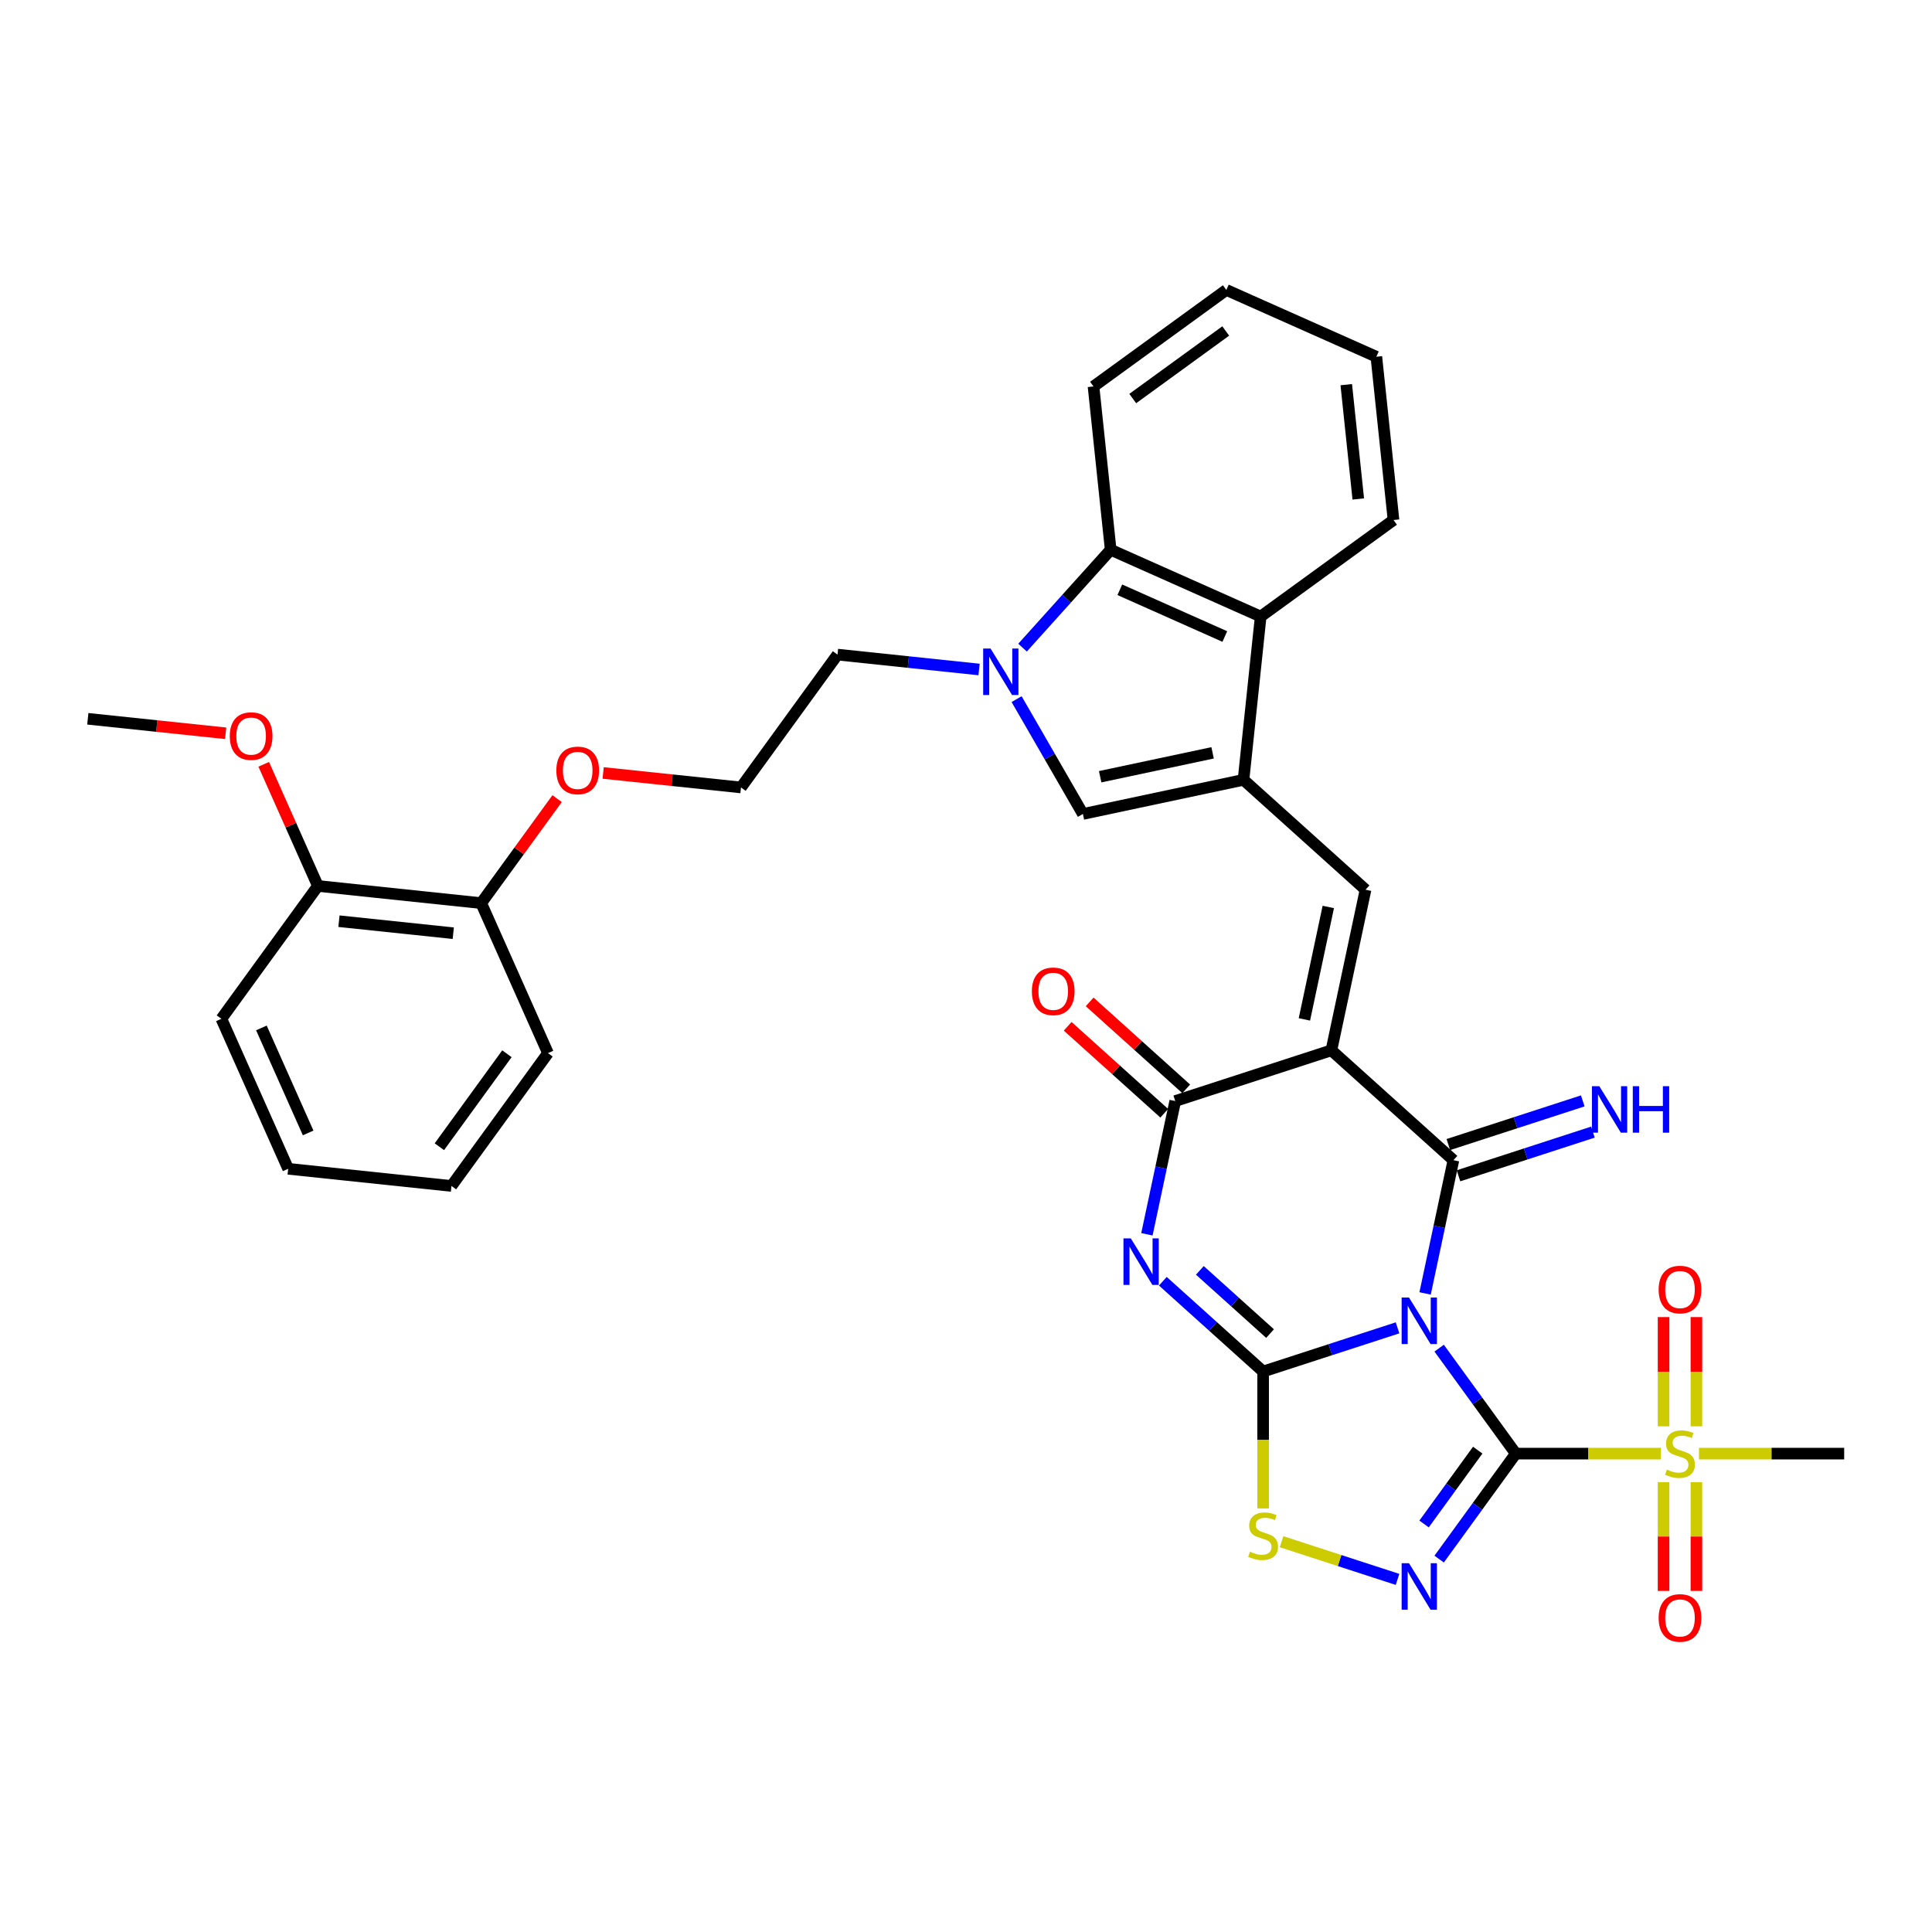 <?xml version='1.0' encoding='iso-8859-1'?>
<svg version='1.1' baseProfile='full'
              xmlns='http://www.w3.org/2000/svg'
                      xmlns:rdkit='http://www.rdkit.org/xml'
                      xmlns:xlink='http://www.w3.org/1999/xlink'
                  xml:space='preserve'
width='1000px' height='1000px' viewBox='0 0 1000 1000'>
<!-- END OF HEADER -->
<rect style='opacity:1.0;fill:#FFFFFF;stroke:none' width='1000' height='1000' x='0' y='0'> </rect>
<path class='bond-0' d='M 744.904,697.795 L 764.737,725.094' style='fill:none;fill-rule:evenodd;stroke:#0000FF;stroke-width:6px;stroke-linecap:butt;stroke-linejoin:miter;stroke-opacity:1' />
<path class='bond-0' d='M 764.737,725.094 L 784.571,752.392' style='fill:none;fill-rule:evenodd;stroke:#000000;stroke-width:6px;stroke-linecap:butt;stroke-linejoin:miter;stroke-opacity:1' />
<path class='bond-1' d='M 723.364,687.292 L 688.577,698.596' style='fill:none;fill-rule:evenodd;stroke:#0000FF;stroke-width:6px;stroke-linecap:butt;stroke-linejoin:miter;stroke-opacity:1' />
<path class='bond-1' d='M 688.577,698.596 L 653.789,709.899' style='fill:none;fill-rule:evenodd;stroke:#000000;stroke-width:6px;stroke-linecap:butt;stroke-linejoin:miter;stroke-opacity:1' />
<path class='bond-3' d='M 737.626,669.478 L 744.956,634.992' style='fill:none;fill-rule:evenodd;stroke:#0000FF;stroke-width:6px;stroke-linecap:butt;stroke-linejoin:miter;stroke-opacity:1' />
<path class='bond-3' d='M 744.956,634.992 L 752.287,600.506' style='fill:none;fill-rule:evenodd;stroke:#000000;stroke-width:6px;stroke-linecap:butt;stroke-linejoin:miter;stroke-opacity:1' />
<path class='bond-5' d='M 784.571,752.392 L 764.737,779.691' style='fill:none;fill-rule:evenodd;stroke:#000000;stroke-width:6px;stroke-linecap:butt;stroke-linejoin:miter;stroke-opacity:1' />
<path class='bond-5' d='M 764.737,779.691 L 744.904,806.99' style='fill:none;fill-rule:evenodd;stroke:#0000FF;stroke-width:6px;stroke-linecap:butt;stroke-linejoin:miter;stroke-opacity:1' />
<path class='bond-5' d='M 764.87,750.591 L 750.986,769.7' style='fill:none;fill-rule:evenodd;stroke:#000000;stroke-width:6px;stroke-linecap:butt;stroke-linejoin:miter;stroke-opacity:1' />
<path class='bond-5' d='M 750.986,769.7 L 737.103,788.809' style='fill:none;fill-rule:evenodd;stroke:#0000FF;stroke-width:6px;stroke-linecap:butt;stroke-linejoin:miter;stroke-opacity:1' />
<path class='bond-7' d='M 784.571,752.392 L 822.144,752.392' style='fill:none;fill-rule:evenodd;stroke:#000000;stroke-width:6px;stroke-linecap:butt;stroke-linejoin:miter;stroke-opacity:1' />
<path class='bond-7' d='M 822.144,752.392 L 859.717,752.392' style='fill:none;fill-rule:evenodd;stroke:#CCCC00;stroke-width:6px;stroke-linecap:butt;stroke-linejoin:miter;stroke-opacity:1' />
<path class='bond-4' d='M 653.789,709.899 L 627.836,686.531' style='fill:none;fill-rule:evenodd;stroke:#000000;stroke-width:6px;stroke-linecap:butt;stroke-linejoin:miter;stroke-opacity:1' />
<path class='bond-4' d='M 627.836,686.531 L 601.884,663.163' style='fill:none;fill-rule:evenodd;stroke:#0000FF;stroke-width:6px;stroke-linecap:butt;stroke-linejoin:miter;stroke-opacity:1' />
<path class='bond-4' d='M 657.377,690.257 L 639.21,673.899' style='fill:none;fill-rule:evenodd;stroke:#000000;stroke-width:6px;stroke-linecap:butt;stroke-linejoin:miter;stroke-opacity:1' />
<path class='bond-4' d='M 639.21,673.899 L 621.043,657.542' style='fill:none;fill-rule:evenodd;stroke:#0000FF;stroke-width:6px;stroke-linecap:butt;stroke-linejoin:miter;stroke-opacity:1' />
<path class='bond-10' d='M 653.789,709.899 L 653.789,745.33' style='fill:none;fill-rule:evenodd;stroke:#000000;stroke-width:6px;stroke-linecap:butt;stroke-linejoin:miter;stroke-opacity:1' />
<path class='bond-10' d='M 653.789,745.33 L 653.789,780.761' style='fill:none;fill-rule:evenodd;stroke:#CCCC00;stroke-width:6px;stroke-linecap:butt;stroke-linejoin:miter;stroke-opacity:1' />
<path class='bond-2' d='M 689.129,543.639 L 752.287,600.506' style='fill:none;fill-rule:evenodd;stroke:#000000;stroke-width:6px;stroke-linecap:butt;stroke-linejoin:miter;stroke-opacity:1' />
<path class='bond-6' d='M 689.129,543.639 L 608.301,569.901' style='fill:none;fill-rule:evenodd;stroke:#000000;stroke-width:6px;stroke-linecap:butt;stroke-linejoin:miter;stroke-opacity:1' />
<path class='bond-9' d='M 689.129,543.639 L 706.799,460.509' style='fill:none;fill-rule:evenodd;stroke:#000000;stroke-width:6px;stroke-linecap:butt;stroke-linejoin:miter;stroke-opacity:1' />
<path class='bond-9' d='M 675.153,527.635 L 687.522,469.444' style='fill:none;fill-rule:evenodd;stroke:#000000;stroke-width:6px;stroke-linecap:butt;stroke-linejoin:miter;stroke-opacity:1' />
<path class='bond-15' d='M 754.913,608.589 L 789.701,597.286' style='fill:none;fill-rule:evenodd;stroke:#000000;stroke-width:6px;stroke-linecap:butt;stroke-linejoin:miter;stroke-opacity:1' />
<path class='bond-15' d='M 789.701,597.286 L 824.488,585.983' style='fill:none;fill-rule:evenodd;stroke:#0000FF;stroke-width:6px;stroke-linecap:butt;stroke-linejoin:miter;stroke-opacity:1' />
<path class='bond-15' d='M 749.66,592.424 L 784.448,581.12' style='fill:none;fill-rule:evenodd;stroke:#000000;stroke-width:6px;stroke-linecap:butt;stroke-linejoin:miter;stroke-opacity:1' />
<path class='bond-15' d='M 784.448,581.12 L 819.236,569.817' style='fill:none;fill-rule:evenodd;stroke:#0000FF;stroke-width:6px;stroke-linecap:butt;stroke-linejoin:miter;stroke-opacity:1' />
<path class='bond-36' d='M 593.641,638.872 L 600.971,604.387' style='fill:none;fill-rule:evenodd;stroke:#0000FF;stroke-width:6px;stroke-linecap:butt;stroke-linejoin:miter;stroke-opacity:1' />
<path class='bond-36' d='M 600.971,604.387 L 608.301,569.901' style='fill:none;fill-rule:evenodd;stroke:#000000;stroke-width:6px;stroke-linecap:butt;stroke-linejoin:miter;stroke-opacity:1' />
<path class='bond-35' d='M 723.364,817.493 L 693.35,807.74' style='fill:none;fill-rule:evenodd;stroke:#0000FF;stroke-width:6px;stroke-linecap:butt;stroke-linejoin:miter;stroke-opacity:1' />
<path class='bond-35' d='M 693.35,807.74 L 663.335,797.988' style='fill:none;fill-rule:evenodd;stroke:#CCCC00;stroke-width:6px;stroke-linecap:butt;stroke-linejoin:miter;stroke-opacity:1' />
<path class='bond-18' d='M 613.988,563.585 L 588.995,541.082' style='fill:none;fill-rule:evenodd;stroke:#000000;stroke-width:6px;stroke-linecap:butt;stroke-linejoin:miter;stroke-opacity:1' />
<path class='bond-18' d='M 588.995,541.082 L 564.003,518.579' style='fill:none;fill-rule:evenodd;stroke:#FF0000;stroke-width:6px;stroke-linecap:butt;stroke-linejoin:miter;stroke-opacity:1' />
<path class='bond-18' d='M 602.614,576.217 L 577.622,553.714' style='fill:none;fill-rule:evenodd;stroke:#000000;stroke-width:6px;stroke-linecap:butt;stroke-linejoin:miter;stroke-opacity:1' />
<path class='bond-18' d='M 577.622,553.714 L 552.63,531.211' style='fill:none;fill-rule:evenodd;stroke:#FF0000;stroke-width:6px;stroke-linecap:butt;stroke-linejoin:miter;stroke-opacity:1' />
<path class='bond-16' d='M 878.057,738.268 L 878.057,709.994' style='fill:none;fill-rule:evenodd;stroke:#CCCC00;stroke-width:6px;stroke-linecap:butt;stroke-linejoin:miter;stroke-opacity:1' />
<path class='bond-16' d='M 878.057,709.994 L 878.057,681.721' style='fill:none;fill-rule:evenodd;stroke:#FF0000;stroke-width:6px;stroke-linecap:butt;stroke-linejoin:miter;stroke-opacity:1' />
<path class='bond-16' d='M 861.059,738.268 L 861.059,709.994' style='fill:none;fill-rule:evenodd;stroke:#CCCC00;stroke-width:6px;stroke-linecap:butt;stroke-linejoin:miter;stroke-opacity:1' />
<path class='bond-16' d='M 861.059,709.994 L 861.059,681.721' style='fill:none;fill-rule:evenodd;stroke:#FF0000;stroke-width:6px;stroke-linecap:butt;stroke-linejoin:miter;stroke-opacity:1' />
<path class='bond-17' d='M 861.059,767.163 L 861.059,795.309' style='fill:none;fill-rule:evenodd;stroke:#CCCC00;stroke-width:6px;stroke-linecap:butt;stroke-linejoin:miter;stroke-opacity:1' />
<path class='bond-17' d='M 861.059,795.309 L 861.059,823.454' style='fill:none;fill-rule:evenodd;stroke:#FF0000;stroke-width:6px;stroke-linecap:butt;stroke-linejoin:miter;stroke-opacity:1' />
<path class='bond-17' d='M 878.057,767.163 L 878.057,795.309' style='fill:none;fill-rule:evenodd;stroke:#CCCC00;stroke-width:6px;stroke-linecap:butt;stroke-linejoin:miter;stroke-opacity:1' />
<path class='bond-17' d='M 878.057,795.309 L 878.057,823.454' style='fill:none;fill-rule:evenodd;stroke:#FF0000;stroke-width:6px;stroke-linecap:butt;stroke-linejoin:miter;stroke-opacity:1' />
<path class='bond-22' d='M 879.4,752.392 L 916.973,752.392' style='fill:none;fill-rule:evenodd;stroke:#CCCC00;stroke-width:6px;stroke-linecap:butt;stroke-linejoin:miter;stroke-opacity:1' />
<path class='bond-22' d='M 916.973,752.392 L 954.545,752.392' style='fill:none;fill-rule:evenodd;stroke:#000000;stroke-width:6px;stroke-linecap:butt;stroke-linejoin:miter;stroke-opacity:1' />
<path class='bond-8' d='M 643.641,403.641 L 706.799,460.509' style='fill:none;fill-rule:evenodd;stroke:#000000;stroke-width:6px;stroke-linecap:butt;stroke-linejoin:miter;stroke-opacity:1' />
<path class='bond-12' d='M 643.641,403.641 L 560.511,421.311' style='fill:none;fill-rule:evenodd;stroke:#000000;stroke-width:6px;stroke-linecap:butt;stroke-linejoin:miter;stroke-opacity:1' />
<path class='bond-12' d='M 627.637,389.666 L 569.446,402.034' style='fill:none;fill-rule:evenodd;stroke:#000000;stroke-width:6px;stroke-linecap:butt;stroke-linejoin:miter;stroke-opacity:1' />
<path class='bond-13' d='M 643.641,403.641 L 652.524,319.119' style='fill:none;fill-rule:evenodd;stroke:#000000;stroke-width:6px;stroke-linecap:butt;stroke-linejoin:miter;stroke-opacity:1' />
<path class='bond-11' d='M 526.192,361.869 L 543.351,391.59' style='fill:none;fill-rule:evenodd;stroke:#0000FF;stroke-width:6px;stroke-linecap:butt;stroke-linejoin:miter;stroke-opacity:1' />
<path class='bond-11' d='M 543.351,391.59 L 560.511,421.311' style='fill:none;fill-rule:evenodd;stroke:#000000;stroke-width:6px;stroke-linecap:butt;stroke-linejoin:miter;stroke-opacity:1' />
<path class='bond-21' d='M 506.765,346.527 L 470.13,342.677' style='fill:none;fill-rule:evenodd;stroke:#0000FF;stroke-width:6px;stroke-linecap:butt;stroke-linejoin:miter;stroke-opacity:1' />
<path class='bond-21' d='M 470.13,342.677 L 433.495,338.826' style='fill:none;fill-rule:evenodd;stroke:#000000;stroke-width:6px;stroke-linecap:butt;stroke-linejoin:miter;stroke-opacity:1' />
<path class='bond-37' d='M 529.269,335.213 L 552.077,309.882' style='fill:none;fill-rule:evenodd;stroke:#0000FF;stroke-width:6px;stroke-linecap:butt;stroke-linejoin:miter;stroke-opacity:1' />
<path class='bond-37' d='M 552.077,309.882 L 574.885,284.552' style='fill:none;fill-rule:evenodd;stroke:#000000;stroke-width:6px;stroke-linecap:butt;stroke-linejoin:miter;stroke-opacity:1' />
<path class='bond-14' d='M 652.524,319.119 L 574.885,284.552' style='fill:none;fill-rule:evenodd;stroke:#000000;stroke-width:6px;stroke-linecap:butt;stroke-linejoin:miter;stroke-opacity:1' />
<path class='bond-14' d='M 633.965,329.462 L 579.617,305.265' style='fill:none;fill-rule:evenodd;stroke:#000000;stroke-width:6px;stroke-linecap:butt;stroke-linejoin:miter;stroke-opacity:1' />
<path class='bond-27' d='M 652.524,319.119 L 721.28,269.165' style='fill:none;fill-rule:evenodd;stroke:#000000;stroke-width:6px;stroke-linecap:butt;stroke-linejoin:miter;stroke-opacity:1' />
<path class='bond-26' d='M 574.885,284.552 L 566.001,200.03' style='fill:none;fill-rule:evenodd;stroke:#000000;stroke-width:6px;stroke-linecap:butt;stroke-linejoin:miter;stroke-opacity:1' />
<path class='bond-19' d='M 249.065,467.455 L 268.714,440.411' style='fill:none;fill-rule:evenodd;stroke:#000000;stroke-width:6px;stroke-linecap:butt;stroke-linejoin:miter;stroke-opacity:1' />
<path class='bond-19' d='M 268.714,440.411 L 288.362,413.368' style='fill:none;fill-rule:evenodd;stroke:#FF0000;stroke-width:6px;stroke-linecap:butt;stroke-linejoin:miter;stroke-opacity:1' />
<path class='bond-20' d='M 249.065,467.455 L 164.544,458.571' style='fill:none;fill-rule:evenodd;stroke:#000000;stroke-width:6px;stroke-linecap:butt;stroke-linejoin:miter;stroke-opacity:1' />
<path class='bond-20' d='M 234.61,483.027 L 175.445,476.808' style='fill:none;fill-rule:evenodd;stroke:#000000;stroke-width:6px;stroke-linecap:butt;stroke-linejoin:miter;stroke-opacity:1' />
<path class='bond-28' d='M 249.065,467.455 L 283.633,545.095' style='fill:none;fill-rule:evenodd;stroke:#000000;stroke-width:6px;stroke-linecap:butt;stroke-linejoin:miter;stroke-opacity:1' />
<path class='bond-24' d='M 164.544,458.571 L 150.525,427.086' style='fill:none;fill-rule:evenodd;stroke:#000000;stroke-width:6px;stroke-linecap:butt;stroke-linejoin:miter;stroke-opacity:1' />
<path class='bond-24' d='M 150.525,427.086 L 136.507,395.6' style='fill:none;fill-rule:evenodd;stroke:#FF0000;stroke-width:6px;stroke-linecap:butt;stroke-linejoin:miter;stroke-opacity:1' />
<path class='bond-29' d='M 164.544,458.571 L 114.589,527.327' style='fill:none;fill-rule:evenodd;stroke:#000000;stroke-width:6px;stroke-linecap:butt;stroke-linejoin:miter;stroke-opacity:1' />
<path class='bond-25' d='M 433.495,338.826 L 383.541,407.582' style='fill:none;fill-rule:evenodd;stroke:#000000;stroke-width:6px;stroke-linecap:butt;stroke-linejoin:miter;stroke-opacity:1' />
<path class='bond-23' d='M 312.193,400.083 L 347.867,403.833' style='fill:none;fill-rule:evenodd;stroke:#FF0000;stroke-width:6px;stroke-linecap:butt;stroke-linejoin:miter;stroke-opacity:1' />
<path class='bond-23' d='M 347.867,403.833 L 383.541,407.582' style='fill:none;fill-rule:evenodd;stroke:#000000;stroke-width:6px;stroke-linecap:butt;stroke-linejoin:miter;stroke-opacity:1' />
<path class='bond-30' d='M 116.803,379.547 L 81.129,375.798' style='fill:none;fill-rule:evenodd;stroke:#FF0000;stroke-width:6px;stroke-linecap:butt;stroke-linejoin:miter;stroke-opacity:1' />
<path class='bond-30' d='M 81.129,375.798 L 45.455,372.048' style='fill:none;fill-rule:evenodd;stroke:#000000;stroke-width:6px;stroke-linecap:butt;stroke-linejoin:miter;stroke-opacity:1' />
<path class='bond-38' d='M 566.001,200.03 L 634.757,150.076' style='fill:none;fill-rule:evenodd;stroke:#000000;stroke-width:6px;stroke-linecap:butt;stroke-linejoin:miter;stroke-opacity:1' />
<path class='bond-38' d='M 586.305,206.288 L 634.435,171.321' style='fill:none;fill-rule:evenodd;stroke:#000000;stroke-width:6px;stroke-linecap:butt;stroke-linejoin:miter;stroke-opacity:1' />
<path class='bond-31' d='M 721.28,269.165 L 712.397,184.644' style='fill:none;fill-rule:evenodd;stroke:#000000;stroke-width:6px;stroke-linecap:butt;stroke-linejoin:miter;stroke-opacity:1' />
<path class='bond-31' d='M 703.044,258.264 L 696.825,199.099' style='fill:none;fill-rule:evenodd;stroke:#000000;stroke-width:6px;stroke-linecap:butt;stroke-linejoin:miter;stroke-opacity:1' />
<path class='bond-33' d='M 283.633,545.095 L 233.678,613.851' style='fill:none;fill-rule:evenodd;stroke:#000000;stroke-width:6px;stroke-linecap:butt;stroke-linejoin:miter;stroke-opacity:1' />
<path class='bond-33' d='M 262.388,545.417 L 227.42,593.546' style='fill:none;fill-rule:evenodd;stroke:#000000;stroke-width:6px;stroke-linecap:butt;stroke-linejoin:miter;stroke-opacity:1' />
<path class='bond-39' d='M 114.589,527.327 L 149.157,604.967' style='fill:none;fill-rule:evenodd;stroke:#000000;stroke-width:6px;stroke-linecap:butt;stroke-linejoin:miter;stroke-opacity:1' />
<path class='bond-39' d='M 135.302,532.06 L 159.5,586.408' style='fill:none;fill-rule:evenodd;stroke:#000000;stroke-width:6px;stroke-linecap:butt;stroke-linejoin:miter;stroke-opacity:1' />
<path class='bond-32' d='M 712.397,184.644 L 634.757,150.076' style='fill:none;fill-rule:evenodd;stroke:#000000;stroke-width:6px;stroke-linecap:butt;stroke-linejoin:miter;stroke-opacity:1' />
<path class='bond-34' d='M 233.678,613.851 L 149.157,604.967' style='fill:none;fill-rule:evenodd;stroke:#000000;stroke-width:6px;stroke-linecap:butt;stroke-linejoin:miter;stroke-opacity:1' />
<path  class='atom-0' d='M 729.297 671.602
L 737.183 684.35
Q 737.965 685.608, 739.223 687.886
Q 740.481 690.163, 740.549 690.299
L 740.549 671.602
L 743.744 671.602
L 743.744 695.671
L 740.447 695.671
L 731.982 681.733
Q 730.996 680.101, 729.942 678.231
Q 728.923 676.361, 728.617 675.784
L 728.617 695.671
L 725.489 695.671
L 725.489 671.602
L 729.297 671.602
' fill='#0000FF'/>
<path  class='atom-5' d='M 585.311 640.997
L 593.198 653.745
Q 593.98 655.003, 595.238 657.281
Q 596.495 659.558, 596.563 659.694
L 596.563 640.997
L 599.759 640.997
L 599.759 665.066
L 596.461 665.066
L 587.997 651.128
Q 587.011 649.496, 585.957 647.626
Q 584.937 645.756, 584.631 645.179
L 584.631 665.066
L 581.504 665.066
L 581.504 640.997
L 585.311 640.997
' fill='#0000FF'/>
<path  class='atom-6' d='M 729.297 809.114
L 737.183 821.863
Q 737.965 823.12, 739.223 825.398
Q 740.481 827.676, 740.549 827.812
L 740.549 809.114
L 743.744 809.114
L 743.744 833.183
L 740.447 833.183
L 731.982 819.245
Q 730.996 817.613, 729.942 815.743
Q 728.923 813.874, 728.617 813.296
L 728.617 833.183
L 725.489 833.183
L 725.489 809.114
L 729.297 809.114
' fill='#0000FF'/>
<path  class='atom-8' d='M 862.759 760.653
Q 863.031 760.755, 864.153 761.231
Q 865.275 761.707, 866.499 762.013
Q 867.756 762.285, 868.98 762.285
Q 871.258 762.285, 872.584 761.197
Q 873.91 760.075, 873.91 758.138
Q 873.91 756.812, 873.23 755.996
Q 872.584 755.18, 871.564 754.738
Q 870.544 754.296, 868.844 753.786
Q 866.703 753.14, 865.411 752.528
Q 864.153 751.917, 863.235 750.625
Q 862.351 749.333, 862.351 747.157
Q 862.351 744.132, 864.391 742.262
Q 866.465 740.392, 870.544 740.392
Q 873.332 740.392, 876.493 741.718
L 875.711 744.336
Q 872.822 743.146, 870.646 743.146
Q 868.3 743.146, 867.009 744.132
Q 865.717 745.084, 865.751 746.749
Q 865.751 748.041, 866.397 748.823
Q 867.077 749.605, 868.028 750.047
Q 869.014 750.489, 870.646 750.999
Q 872.822 751.679, 874.114 752.359
Q 875.405 753.038, 876.323 754.432
Q 877.275 755.792, 877.275 758.138
Q 877.275 761.469, 875.031 763.271
Q 872.822 765.039, 869.116 765.039
Q 866.975 765.039, 865.343 764.563
Q 863.745 764.121, 861.841 763.339
L 862.759 760.653
' fill='#CCCC00'/>
<path  class='atom-11' d='M 646.99 803.147
Q 647.262 803.249, 648.384 803.725
Q 649.506 804.201, 650.73 804.507
Q 651.987 804.779, 653.211 804.779
Q 655.489 804.779, 656.815 803.691
Q 658.14 802.569, 658.14 800.631
Q 658.14 799.305, 657.461 798.49
Q 656.815 797.674, 655.795 797.232
Q 654.775 796.79, 653.075 796.28
Q 650.934 795.634, 649.642 795.022
Q 648.384 794.41, 647.466 793.118
Q 646.582 791.827, 646.582 789.651
Q 646.582 786.625, 648.622 784.756
Q 650.696 782.886, 654.775 782.886
Q 657.563 782.886, 660.724 784.212
L 659.942 786.829
Q 657.053 785.64, 654.877 785.64
Q 652.531 785.64, 651.239 786.625
Q 649.948 787.577, 649.982 789.243
Q 649.982 790.535, 650.628 791.317
Q 651.307 792.099, 652.259 792.54
Q 653.245 792.982, 654.877 793.492
Q 657.053 794.172, 658.344 794.852
Q 659.636 795.532, 660.554 796.926
Q 661.506 798.286, 661.506 800.631
Q 661.506 803.963, 659.262 805.764
Q 657.053 807.532, 653.347 807.532
Q 651.205 807.532, 649.574 807.056
Q 647.976 806.614, 646.072 805.832
L 646.99 803.147
' fill='#CCCC00'/>
<path  class='atom-12' d='M 512.697 335.676
L 520.584 348.424
Q 521.366 349.682, 522.623 351.959
Q 523.881 354.237, 523.949 354.373
L 523.949 335.676
L 527.145 335.676
L 527.145 359.744
L 523.847 359.744
L 515.383 345.806
Q 514.397 344.174, 513.343 342.305
Q 512.323 340.435, 512.017 339.857
L 512.017 359.744
L 508.889 359.744
L 508.889 335.676
L 512.697 335.676
' fill='#0000FF'/>
<path  class='atom-16' d='M 827.794 562.21
L 835.681 574.958
Q 836.463 576.216, 837.721 578.493
Q 838.978 580.771, 839.046 580.907
L 839.046 562.21
L 842.242 562.21
L 842.242 586.278
L 838.944 586.278
L 830.48 572.34
Q 829.494 570.708, 828.44 568.839
Q 827.42 566.969, 827.114 566.391
L 827.114 586.278
L 823.987 586.278
L 823.987 562.21
L 827.794 562.21
' fill='#0000FF'/>
<path  class='atom-16' d='M 845.131 562.21
L 848.395 562.21
L 848.395 572.442
L 860.701 572.442
L 860.701 562.21
L 863.965 562.21
L 863.965 586.278
L 860.701 586.278
L 860.701 575.162
L 848.395 575.162
L 848.395 586.278
L 845.131 586.278
L 845.131 562.21
' fill='#0000FF'/>
<path  class='atom-17' d='M 858.51 667.473
Q 858.51 661.694, 861.365 658.465
Q 864.221 655.235, 869.558 655.235
Q 874.895 655.235, 877.751 658.465
Q 880.607 661.694, 880.607 667.473
Q 880.607 673.32, 877.717 676.652
Q 874.827 679.949, 869.558 679.949
Q 864.255 679.949, 861.365 676.652
Q 858.51 673.354, 858.51 667.473
M 869.558 677.23
Q 873.23 677.23, 875.201 674.782
Q 877.207 672.301, 877.207 667.473
Q 877.207 662.748, 875.201 660.368
Q 873.23 657.955, 869.558 657.955
Q 865.887 657.955, 863.881 660.334
Q 861.909 662.714, 861.909 667.473
Q 861.909 672.335, 863.881 674.782
Q 865.887 677.23, 869.558 677.23
' fill='#FF0000'/>
<path  class='atom-18' d='M 858.51 837.448
Q 858.51 831.669, 861.365 828.439
Q 864.221 825.21, 869.558 825.21
Q 874.895 825.21, 877.751 828.439
Q 880.607 831.669, 880.607 837.448
Q 880.607 843.295, 877.717 846.626
Q 874.827 849.924, 869.558 849.924
Q 864.255 849.924, 861.365 846.626
Q 858.51 843.329, 858.51 837.448
M 869.558 847.204
Q 873.23 847.204, 875.201 844.757
Q 877.207 842.275, 877.207 837.448
Q 877.207 832.722, 875.201 830.343
Q 873.23 827.929, 869.558 827.929
Q 865.887 827.929, 863.881 830.309
Q 861.909 832.688, 861.909 837.448
Q 861.909 842.309, 863.881 844.757
Q 865.887 847.204, 869.558 847.204
' fill='#FF0000'/>
<path  class='atom-19' d='M 534.095 513.102
Q 534.095 507.323, 536.951 504.093
Q 539.806 500.864, 545.143 500.864
Q 550.48 500.864, 553.336 504.093
Q 556.192 507.323, 556.192 513.102
Q 556.192 518.949, 553.302 522.28
Q 550.412 525.578, 545.143 525.578
Q 539.84 525.578, 536.951 522.28
Q 534.095 518.983, 534.095 513.102
M 545.143 522.858
Q 548.815 522.858, 550.786 520.411
Q 552.792 517.929, 552.792 513.102
Q 552.792 508.376, 550.786 505.997
Q 548.815 503.583, 545.143 503.583
Q 541.472 503.583, 539.466 505.963
Q 537.494 508.342, 537.494 513.102
Q 537.494 517.963, 539.466 520.411
Q 541.472 522.858, 545.143 522.858
' fill='#FF0000'/>
<path  class='atom-24' d='M 287.971 398.767
Q 287.971 392.988, 290.827 389.758
Q 293.682 386.529, 299.02 386.529
Q 304.357 386.529, 307.212 389.758
Q 310.068 392.988, 310.068 398.767
Q 310.068 404.614, 307.178 407.945
Q 304.289 411.243, 299.02 411.243
Q 293.716 411.243, 290.827 407.945
Q 287.971 404.648, 287.971 398.767
M 299.02 408.523
Q 302.691 408.523, 304.663 406.076
Q 306.668 403.594, 306.668 398.767
Q 306.668 394.042, 304.663 391.662
Q 302.691 389.248, 299.02 389.248
Q 295.348 389.248, 293.342 391.628
Q 291.371 394.008, 291.371 398.767
Q 291.371 403.628, 293.342 406.076
Q 295.348 408.523, 299.02 408.523
' fill='#FF0000'/>
<path  class='atom-25' d='M 118.928 381
Q 118.928 375.221, 121.783 371.991
Q 124.639 368.761, 129.976 368.761
Q 135.313 368.761, 138.169 371.991
Q 141.025 375.221, 141.025 381
Q 141.025 386.847, 138.135 390.178
Q 135.245 393.476, 129.976 393.476
Q 124.673 393.476, 121.783 390.178
Q 118.928 386.881, 118.928 381
M 129.976 390.756
Q 133.648 390.756, 135.619 388.309
Q 137.625 385.827, 137.625 381
Q 137.625 376.274, 135.619 373.895
Q 133.648 371.481, 129.976 371.481
Q 126.305 371.481, 124.299 373.861
Q 122.327 376.24, 122.327 381
Q 122.327 385.861, 124.299 388.309
Q 126.305 390.756, 129.976 390.756
' fill='#FF0000'/>
</svg>
